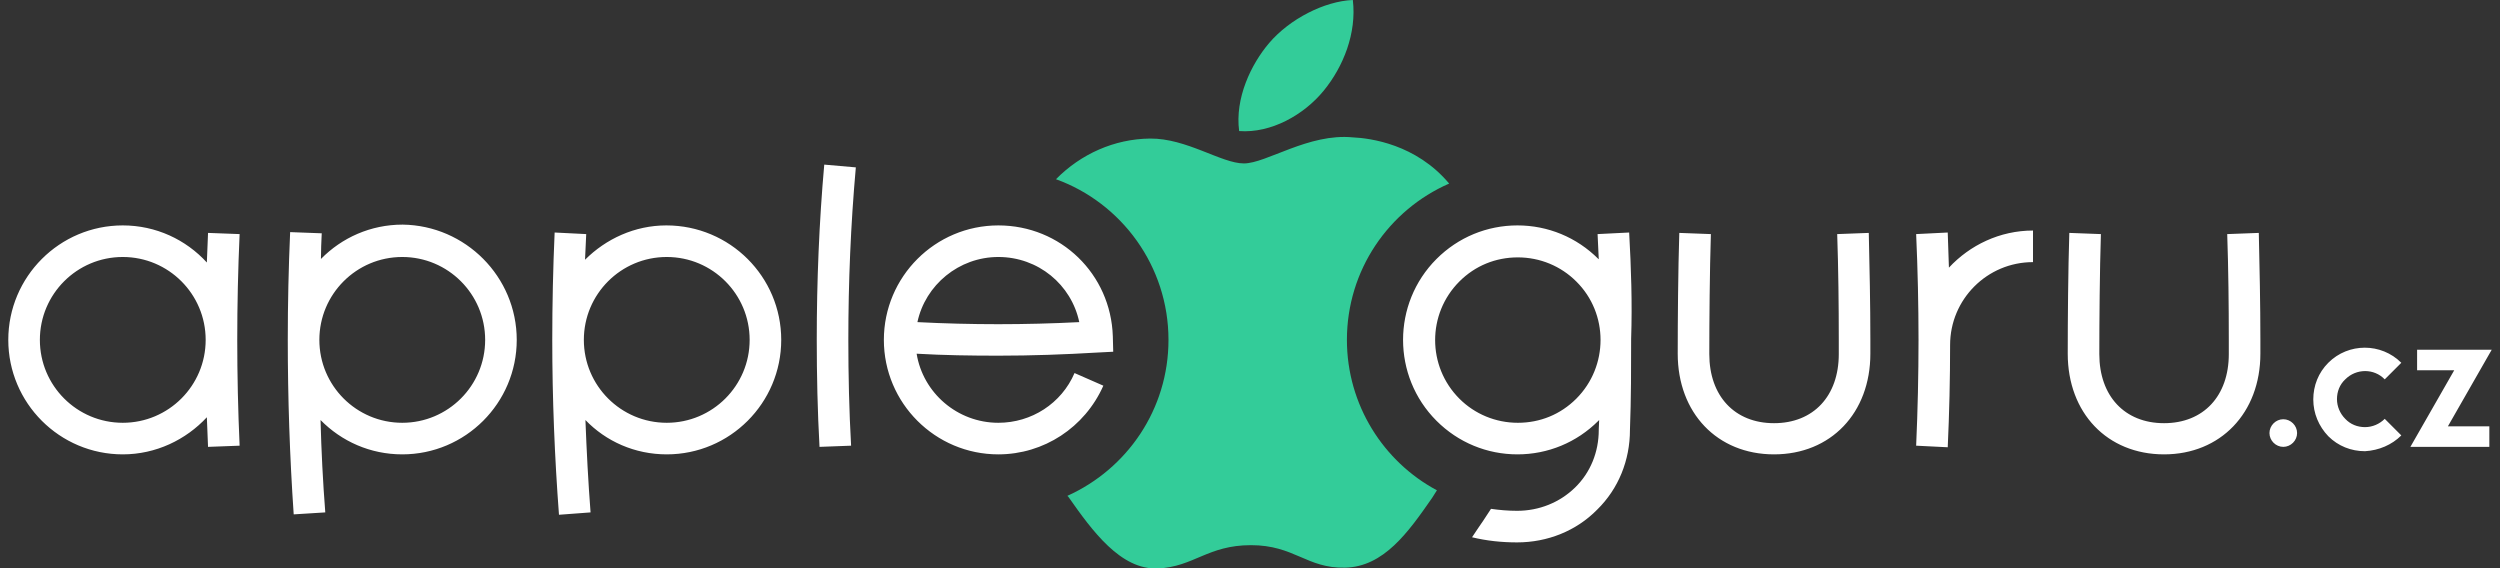 <?xml version="1.0" encoding="utf-8"?>
<!-- Generator: Adobe Illustrator 21.0.2, SVG Export Plug-In . SVG Version: 6.00 Build 0)  -->
<svg version="1.1" id="Vrstva_1" xmlns="http://www.w3.org/2000/svg" xmlns:xlink="http://www.w3.org/1999/xlink" x="0px" y="0px"
	 viewBox="0 0 633.3 144" style="enable-background:new 0 0 633.3 144;" xml:space="preserve">
<rect x="0" y="0" width="633.3" height="144" fill="#333333" stroke="none"/>
<style type="text/css">
	.st0{fill:#33CC99;}
	.st1{fill:#FFFFFF;}
</style>
<g>
	<path class="st0" d="M335.3,23c-5,6.1-13.3,10.8-21.4,10.2c-1.1-8.3,3-16.9,7.6-22.3c5.2-6.1,14-10.6,21.2-10.9
		C343.7,8.4,340.3,16.9,335.3,23 M341.2,86.1c0-17.7,10.6-32.9,25.9-39.6c-8.4-10-20-11.5-24.4-11.7c-11.2-1.1-21.9,6.6-27.6,6.6
		s-14.5-6.4-23.8-6.3c-9,0.1-17.5,3.9-23.8,10.3c16.6,6,28.5,22,28.5,40.7c0,17.6-10.5,32.7-25.6,39.5c0.1,0.1,0.1,0.2,0.2,0.2
		c6.1,8.7,13.3,18.6,22.7,18.2c9.1-0.4,12.6-5.9,23.6-5.9s14.1,5.9,23.8,5.7c9.8-0.2,16-8.9,22.1-17.7c0.4-0.6,0.8-1.3,1.2-1.9
		C350.5,117,341.2,102.6,341.2,86.1z"/>
	<path class="st1" d="M412.7,58.9l-8,0.4c0.1,2.1,0.2,4.2,0.3,6.4c0,0,0-0.1-0.1-0.1c-5.5-5.5-12.8-8.5-20.5-8.5s-15,3-20.5,8.5
		c-11.3,11.3-11.3,29.7,0,41c5.5,5.5,12.8,8.5,20.5,8.5s15-3,20.5-8.5c0.1-0.1,0.2-0.2,0.2-0.2c0,0.8-0.1,1.6-0.1,2.3v0.2
		c0,5.6-2.1,10.8-6,14.6c-3.9,3.8-9.1,5.9-14.7,5.9c-2.3,0-4.5-0.2-6.6-0.5l-1.9,2.9c-0.5,0.7-1,1.5-1.5,2.2s-0.9,1.4-1.4,2.1
		c3.7,0.9,7.5,1.3,11.4,1.3c7.7,0,15-2.9,20.3-8.3c5.4-5.3,8.3-12.5,8.3-20.2c0.3-7.7,0.3-16.1,0.3-23.1
		C413.5,76.8,413.2,67.9,412.7,58.9z M399.3,101c-4,4-9.2,6.1-14.8,6.1s-10.9-2.2-14.8-6.1c-8.2-8.2-8.2-21.5,0-29.7
		c4-4,9.2-6.1,14.8-6.1s10.9,2.2,14.8,6.1C407.5,79.4,407.5,92.8,399.3,101z M60.1,86.1c0,8.9,0.2,17.9,0.6,26.8l-8,0.3
		c-0.1-2.5-0.2-5-0.3-7.5c-5.3,5.7-12.9,9.4-21.3,9.4c-16,0-29-13-29-29s13-29,29-29c8.4,0,16,3.6,21.3,9.4c0.1-2.5,0.2-5,0.3-7.5
		l8,0.3C60.3,68.2,60.1,77.2,60.1,86.1z M52.1,86.1c0-11.6-9.4-21-21-21s-21,9.4-21,21s9.4,21,21,21S52.1,97.7,52.1,86.1z
		 M493.7,67.8c-0.1-3-0.2-5.9-0.3-8.9l-8,0.4c0.4,9,0.6,18,0.6,26.8s-0.2,17.8-0.6,26.8l8,0.4c0.4-8.7,0.6-17.3,0.6-25.9l0,0
		c0-11.6,9.4-21,21-21v-8C506.6,58.4,499,62.1,493.7,67.8z M608.3,110.3l-4.2-4.2c-1.3,1.3-3.1,2.1-5,2.1s-3.7-0.7-5-2.1
		c-1.3-1.3-2.1-3.1-2.1-5s0.7-3.7,2.1-5c2.8-2.8,7.3-2.8,10,0l4.2-4.2c-5.1-5.1-13.4-5.1-18.5,0c-2.5,2.5-3.8,5.8-3.8,9.3
		s1.4,6.8,3.8,9.3c2.5,2.5,5.8,3.8,9.3,3.8C602.6,114.1,605.9,112.7,608.3,110.3z M578.4,106.2c-1.9,0-3.5,1.6-3.5,3.5
		s1.6,3.5,3.5,3.5s3.5-1.6,3.5-3.5S580.3,106.2,578.4,106.2z M130.9,86.1c0,16-13,29-29,29c-8.1,0-15.4-3.3-20.7-8.7
		c0.2,7.8,0.6,15.7,1.2,23.4l-8,0.5c-1-14.6-1.5-29.5-1.5-44.3c0-9,0.2-18.2,0.6-27.2l8,0.3c-0.1,2.2-0.2,4.4-0.2,6.5
		c5.3-5.4,12.6-8.7,20.7-8.7C117.9,57.1,130.9,70.1,130.9,86.1z M122.9,86.1c0-11.6-9.4-21-21-21s-21,9.4-21,21l0,0
		c0,11.6,9.4,21,21,21S122.9,97.7,122.9,86.1z M197.9,86.1c0,16-13,29-29,29c-8.1,0-15.4-3.3-20.6-8.7c0.3,7.8,0.7,15.6,1.3,23.4
		l-8,0.6c-1.1-14.6-1.7-29.5-1.7-44.3c0-9,0.2-18.2,0.6-27.2l8,0.4c-0.1,2.1-0.2,4.3-0.3,6.5c5.3-5.3,12.6-8.7,20.6-8.7
		C184.9,57.1,197.9,70.1,197.9,86.1z M189.9,86.1c0-11.6-9.4-21-21-21s-21,9.4-21,21l0,0c0,11.6,9.4,21,21,21S189.9,97.7,189.9,86.1
		z M215.6,112.9c-0.5-8.9-0.7-17.9-0.7-26.8c0-14.6,0.6-29.2,1.9-43.7l-8-0.7c-1.3,14.6-1.9,29.6-1.9,44.3c0,9,0.2,18.2,0.7,27.2
		L215.6,112.9z M572.6,89.6v-3.5c0-9-0.2-18.2-0.4-27.1l-8,0.3c0.3,8.9,0.4,17.9,0.4,26.9v3.5c0,10.6-6.4,17.5-16.4,17.5
		s-16.4-6.9-16.4-17.5c0-8.4,0.1-21.1,0.4-30.4l-8-0.3c-0.3,9.4-0.4,22.1-0.4,30.6c0,15,10,25.5,24.4,25.5
		C562.5,115.1,572.6,104.6,572.6,89.6z M473.8,89.6v-3.5c0-9-0.2-18.2-0.4-27.1l-8,0.3c0.3,8.9,0.4,17.9,0.4,26.9v3.5
		c0,10.6-6.4,17.5-16.4,17.5S433,100.3,433,89.7c0-8.4,0.1-21.1,0.4-30.4l-8-0.3c-0.3,9.4-0.4,22.1-0.4,30.6c0,15,10,25.5,24.4,25.5
		S473.8,104.6,473.8,89.6z M279.5,97.7l-7.3-3.2c-3.3,7.7-10.9,12.6-19.3,12.6c-10.4,0-19.1-7.6-20.7-17.5
		c6.9,0.4,13.8,0.5,20.7,0.5c8.4,0,16.8-0.3,25.2-0.8l3.9-0.2l-0.1-3.9c-0.5-15.8-13.2-28.1-29-28.1c-16,0-29,13-29,29s13,29,29,29
		C264.4,115.1,274.8,108.3,279.5,97.7z M252.9,65.1c10.1,0,18.5,7,20.5,16.5c-13.7,0.7-27.4,0.7-41,0
		C234.4,72.2,242.9,65.1,252.9,65.1z M612.3,88.6h18.9L620.1,108h10.5v5.2h-20l11.1-19.4h-9.4L612.3,88.6L612.3,88.6z"/>
</g>
</svg>

